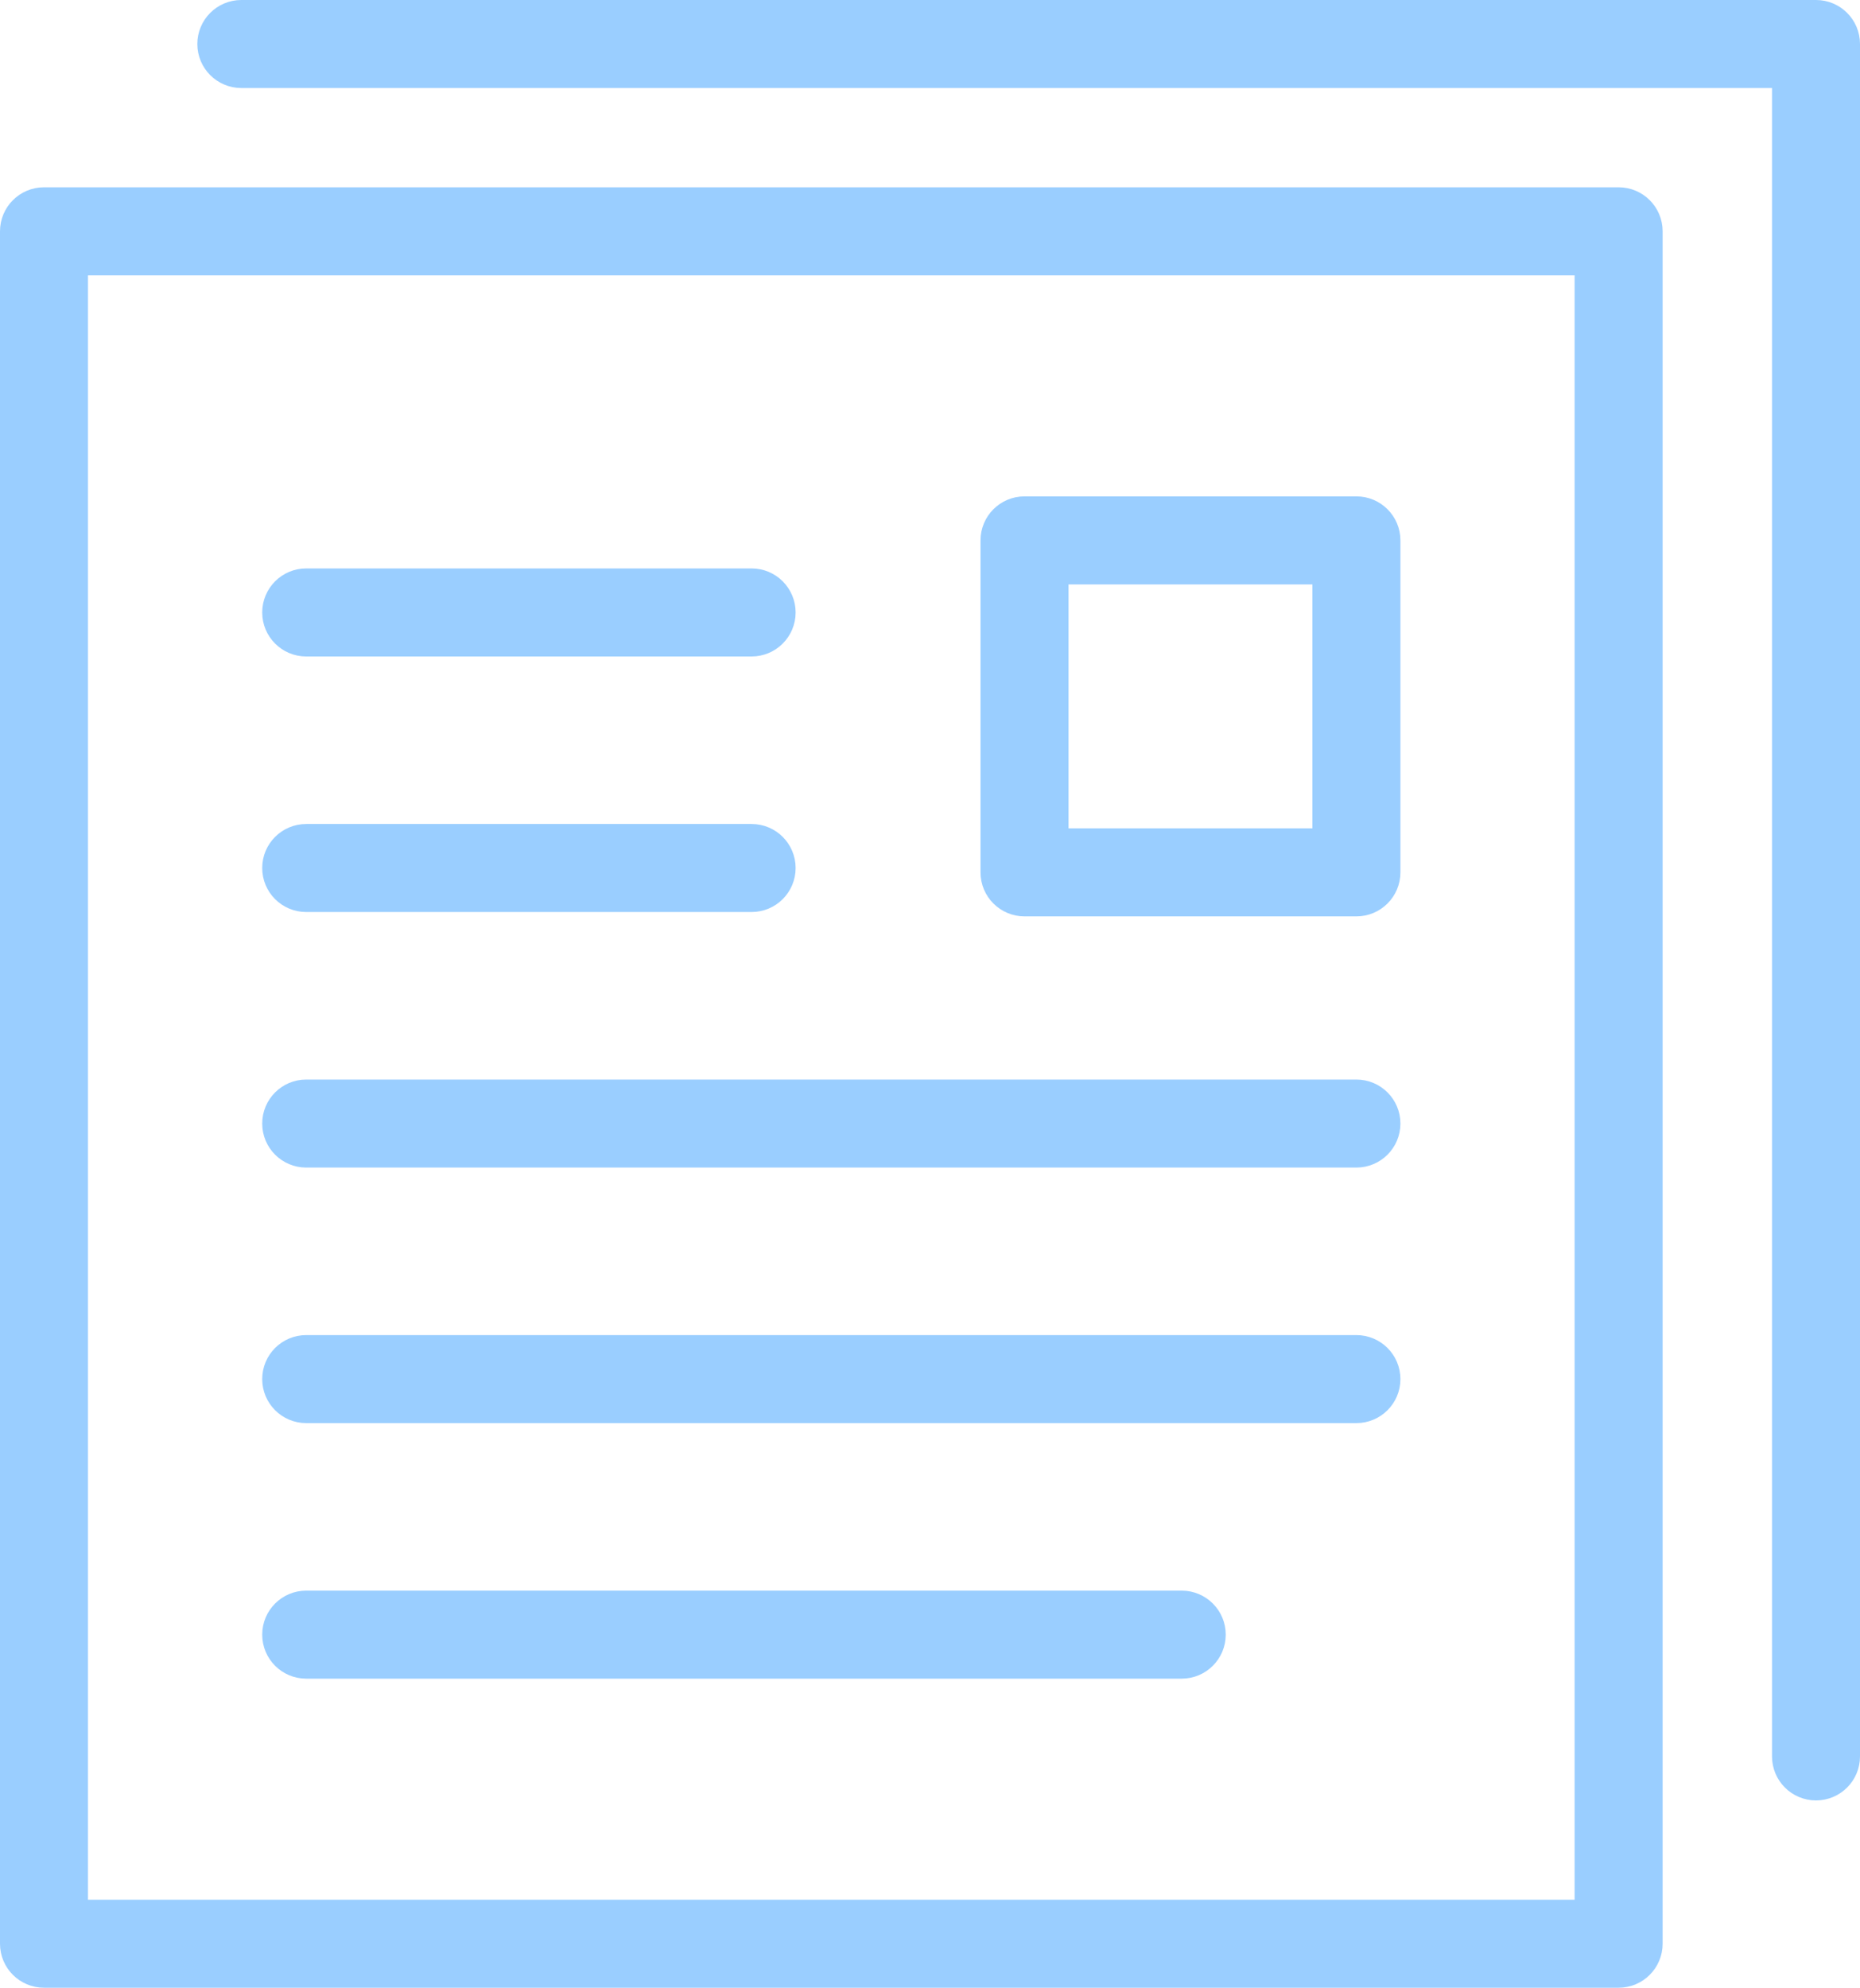 <?xml version="1.0" encoding="UTF-8" standalone="no"?> <!-- Created with Vectornator (http://vectornator.io/) --> <svg xmlns="http://www.w3.org/2000/svg" xmlns:vectornator="http://vectornator.io" xmlns:xlink="http://www.w3.org/1999/xlink" height="100%" stroke-miterlimit="10" style="fill-rule:nonzero;clip-rule:evenodd;stroke-linecap:round;stroke-linejoin:round;" viewBox="353.817 330.49 53.358 57" width="100%" xml:space="preserve"> <defs></defs> <clipPath id="ArtboardFrame"> <rect height="57" width="53.358" x="353.817" y="330.49"></rect> </clipPath> <g clip-path="url(#ArtboardFrame)" id="Layer" vectornator:layerName="Layer"> <g opacity="1" vectornator:layerName="g 3"> <path d="M405.913 381.619C405.492 381.619 405.151 381.278 405.151 380.857L405.151 332.514L360.74 332.514C360.319 332.514 359.978 332.173 359.978 331.752C359.978 331.331 360.319 330.99 360.74 330.99L405.913 330.99C406.334 330.99 406.675 331.331 406.675 331.752L406.675 380.857C406.675 381.278 406.334 381.619 405.913 381.619Z" fill="#9aceff" fill-rule="nonzero" opacity="1" stroke="#9aceff" stroke-linecap="butt" stroke-linejoin="round" stroke-width="1" vectornator:layerName="path"></path> <path d="M355.841 385.466L399.488 385.466L399.488 337.885L355.841 337.885L355.841 385.466ZM400.251 386.99L355.079 386.99C354.658 386.99 354.317 386.649 354.317 386.228L354.317 337.123C354.317 336.702 354.658 336.361 355.079 336.361L400.251 336.361C400.672 336.361 401.013 336.702 401.013 337.123L401.013 386.228C401.013 386.649 400.672 386.99 400.251 386.99Z" fill="#9aceff" fill-rule="nonzero" opacity="1" stroke="#9aceff" stroke-linecap="butt" stroke-linejoin="round" stroke-width="1" vectornator:layerName="path"></path> <path d="M375.378 348.815L362.601 348.815C362.18 348.815 361.839 348.473 361.839 348.053C361.839 347.632 362.18 347.29 362.601 347.29L375.378 347.29C375.8 347.29 376.141 347.632 376.141 348.053C376.141 348.473 375.8 348.815 375.378 348.815Z" fill="#9aceff" fill-rule="nonzero" opacity="1" stroke="#9aceff" stroke-linecap="butt" stroke-linejoin="round" stroke-width="1" vectornator:layerName="path"></path> <path d="M375.378 356.143L362.601 356.143C362.18 356.143 361.839 355.802 361.839 355.381C361.839 354.96 362.18 354.619 362.601 354.619L375.378 354.619C375.8 354.619 376.141 354.96 376.141 355.381C376.141 355.802 375.8 356.143 375.378 356.143Z" fill="#9aceff" fill-rule="nonzero" opacity="1" stroke="#9aceff" stroke-linecap="butt" stroke-linejoin="round" stroke-width="1" vectornator:layerName="path"></path> <path d="M392.728 363.471L362.601 363.471C362.18 363.471 361.839 363.13 361.839 362.709C361.839 362.288 362.18 361.947 362.601 361.947L392.728 361.947C393.149 361.947 393.491 362.288 393.491 362.709C393.491 363.13 393.149 363.471 392.728 363.471Z" fill="#9aceff" fill-rule="nonzero" opacity="1" stroke="#9aceff" stroke-linecap="butt" stroke-linejoin="round" stroke-width="1" vectornator:layerName="path"></path> <path d="M392.728 370.799L362.601 370.799C362.18 370.799 361.839 370.458 361.839 370.037C361.839 369.616 362.18 369.275 362.601 369.275L392.728 369.275C393.149 369.275 393.491 369.616 393.491 370.037C393.491 370.458 393.149 370.799 392.728 370.799Z" fill="#9aceff" fill-rule="nonzero" opacity="1" stroke="#9aceff" stroke-linecap="butt" stroke-linejoin="round" stroke-width="1" vectornator:layerName="path"></path> <path d="M387.717 378.127L362.601 378.127C362.18 378.127 361.839 377.786 361.839 377.365C361.839 376.944 362.18 376.603 362.601 376.603L387.717 376.603C388.138 376.603 388.48 376.944 388.48 377.365C388.48 377.786 388.138 378.127 387.717 378.127Z" fill="#9aceff" fill-rule="nonzero" opacity="1" stroke="#9aceff" stroke-linecap="butt" stroke-linejoin="round" stroke-width="1" vectornator:layerName="path"></path> <path d="M383.97 354.744L391.966 354.744L391.966 346.748L383.97 346.748L383.97 354.744ZM392.728 356.268L383.207 356.268C382.786 356.268 382.445 355.927 382.445 355.506L382.445 345.986C382.445 345.565 382.786 345.224 383.207 345.224L392.728 345.224C393.149 345.224 393.491 345.565 393.491 345.986L393.491 355.506C393.491 355.927 393.149 356.268 392.728 356.268Z" fill="#9aceff" fill-rule="nonzero" opacity="1" stroke="#9aceff" stroke-linecap="butt" stroke-linejoin="round" stroke-width="1" vectornator:layerName="path"></path> </g> </g> </svg> 